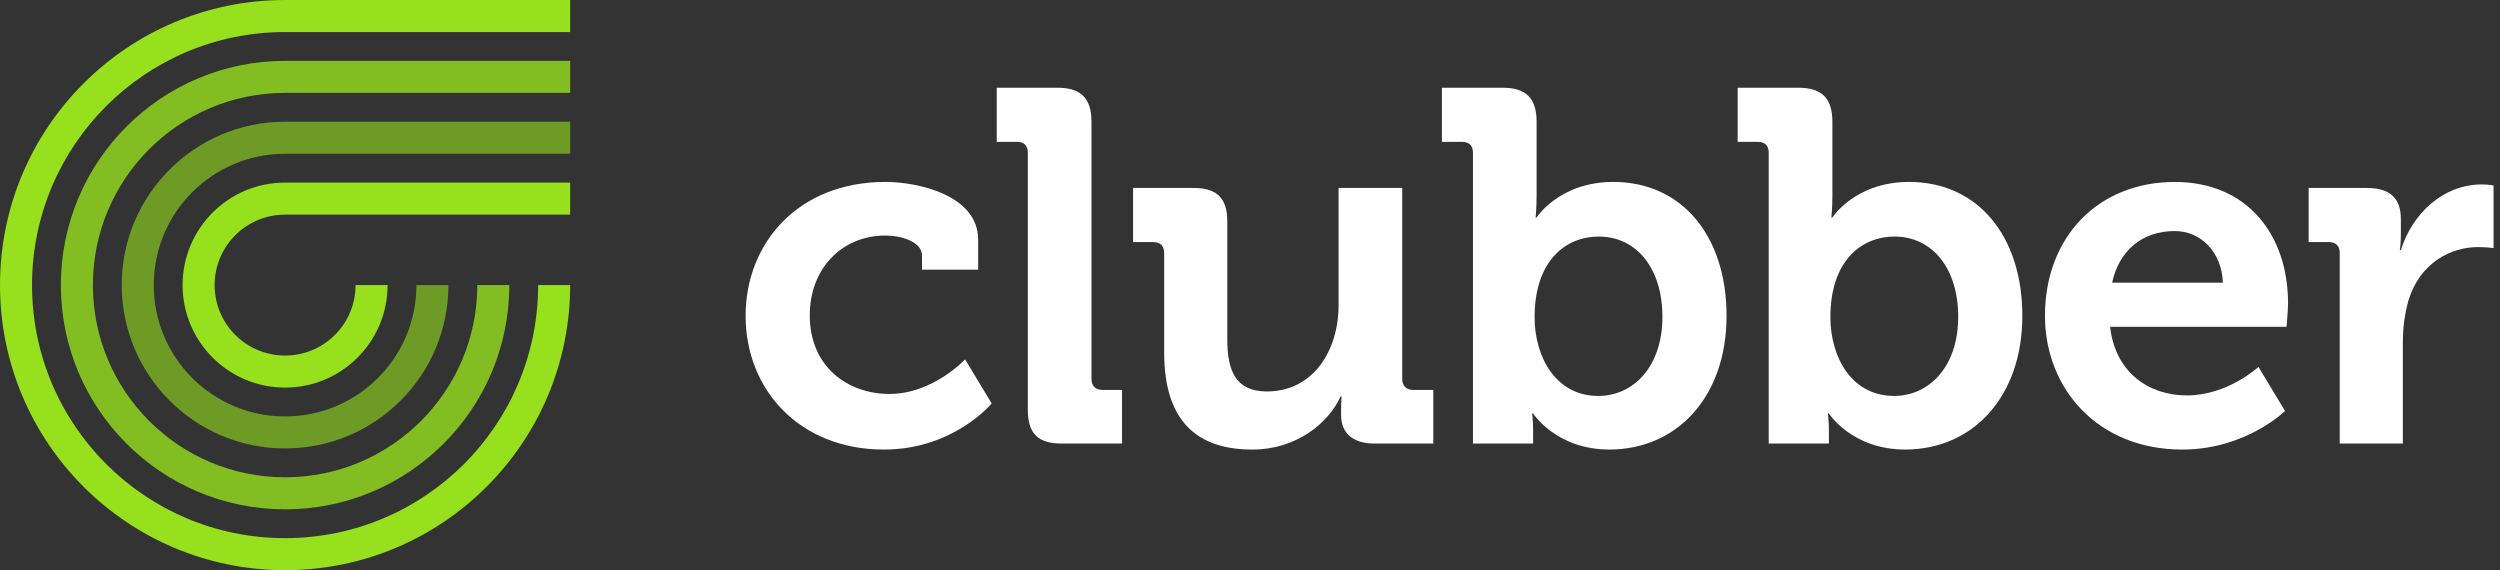 <svg width="114" height="26" viewBox="0 0 114 26" fill="none" xmlns="http://www.w3.org/2000/svg">
<rect x="0" y="0" width="114" height="26" fill="#333333" stroke="none"/>
<path fill-rule="evenodd" clip-rule="evenodd" d="M40.375 8.296C41.883 8.296 44.604 8.913 44.604 10.925V12.296H42.044V11.656C42.044 11.016 41.084 10.741 40.375 10.741C38.365 10.741 36.925 12.273 36.925 14.375C36.925 16.753 38.684 17.964 40.558 17.964C42.546 17.964 44.009 16.387 44.009 16.387L45.22 18.397C45.22 18.397 43.483 20.5 40.308 20.5C36.467 20.5 34 17.78 34 14.399C34 11.108 36.376 8.296 40.375 8.296Z" fill="white"/>
<path fill-rule="evenodd" clip-rule="evenodd" d="M46.868 6.971C46.868 6.629 46.687 6.468 46.366 6.468H45.451V4H48.217C49.291 4 49.771 4.48 49.771 5.554V17.278C49.771 17.597 49.954 17.78 50.274 17.78H51.165V20.226H48.422C47.325 20.226 46.868 19.768 46.868 18.672V6.971Z" fill="white"/>
<path fill-rule="evenodd" clip-rule="evenodd" d="M53.086 11.542C53.086 11.2 52.904 11.039 52.583 11.039H51.669V8.571H54.435C55.508 8.571 55.965 9.051 55.965 10.102V15.472C55.965 16.889 56.332 17.85 57.771 17.85C59.873 17.85 61.039 15.998 61.039 13.918V8.571H63.941V17.278C63.941 17.597 64.125 17.78 64.444 17.78H65.358V20.226H62.685C61.679 20.226 61.154 19.746 61.154 18.923V18.603C61.154 18.329 61.177 18.078 61.177 18.078H61.131C60.582 19.289 59.12 20.5 57.108 20.5C54.617 20.5 53.086 19.243 53.086 16.067V11.542Z" fill="white"/>
<path fill-rule="evenodd" clip-rule="evenodd" d="M72.881 18.055C74.457 18.055 75.806 16.752 75.806 14.444C75.806 12.227 74.618 10.787 72.903 10.787C71.395 10.787 69.978 11.885 69.978 14.467C69.978 16.273 70.939 18.055 72.881 18.055ZM67.167 6.971C67.167 6.628 66.985 6.469 66.664 6.469H65.75V4H68.516C69.589 4 70.069 4.48 70.069 5.554V8.936C70.069 9.508 70.023 9.919 70.023 9.919H70.069C70.069 9.919 71.098 8.296 73.566 8.296C76.72 8.296 78.731 10.787 78.731 14.399C78.731 18.1 76.468 20.499 73.384 20.499C70.961 20.499 69.91 18.855 69.91 18.855H69.864C69.864 18.855 69.91 19.174 69.91 19.632V20.226H67.167V6.971Z" fill="white"/>
<path fill-rule="evenodd" clip-rule="evenodd" d="M86.368 18.055C87.945 18.055 89.294 16.752 89.294 14.444C89.294 12.227 88.105 10.787 86.391 10.787C84.883 10.787 83.466 11.885 83.466 14.467C83.466 16.273 84.426 18.055 86.368 18.055ZM80.654 6.971C80.654 6.628 80.472 6.469 80.152 6.469H79.237V4H82.004C83.077 4 83.557 4.48 83.557 5.554V8.936C83.557 9.508 83.511 9.919 83.511 9.919H83.557C83.557 9.919 84.586 8.296 87.053 8.296C90.208 8.296 92.219 10.787 92.219 14.399C92.219 18.1 89.956 20.499 86.871 20.499C84.449 20.499 83.397 18.855 83.397 18.855H83.352C83.352 18.855 83.397 19.174 83.397 19.632V20.226H80.654V6.971Z" fill="white"/>
<path fill-rule="evenodd" clip-rule="evenodd" d="M101.363 12.89C101.317 11.496 100.358 10.536 99.169 10.536C97.683 10.536 96.633 11.427 96.312 12.89H101.363ZM99.169 8.297C102.507 8.297 104.335 10.742 104.335 13.827C104.335 14.169 104.266 14.902 104.266 14.902H96.221C96.45 16.958 97.958 18.031 99.718 18.031C101.591 18.031 102.986 16.73 102.986 16.73L104.197 18.74C104.197 18.74 102.414 20.5 99.512 20.5C95.65 20.5 93.251 17.712 93.251 14.398C93.251 10.81 95.674 8.297 99.169 8.297Z" fill="white"/>
<path fill-rule="evenodd" clip-rule="evenodd" d="M106.691 11.542C106.691 11.2 106.508 11.039 106.188 11.039H105.274V8.571H107.925C108.953 8.571 109.479 9.005 109.479 9.988V10.673C109.479 11.108 109.433 11.405 109.433 11.405H109.479C110.005 9.737 111.398 8.41 113.182 8.41C113.432 8.41 113.706 8.456 113.706 8.456V11.313C113.706 11.313 113.409 11.267 112.999 11.267C111.764 11.267 110.347 11.976 109.822 13.712C109.662 14.284 109.57 14.924 109.57 15.609V20.226H106.691V11.542Z" fill="white"/>
<g clip-path="url(#clip0_6_726)">
<path d="M8.326 13C8.326 10.418 10.418 8.326 13 8.326H26V9.787H13C11.225 9.787 9.787 11.225 9.787 13C9.787 14.775 11.225 16.213 13 16.213C14.775 16.213 16.213 14.775 16.213 13H17.674C17.674 15.582 15.582 17.674 13 17.674C10.418 17.674 8.326 15.582 8.326 13Z" fill="#96E01E"/>
<path opacity="0.6" d="M5.551 13C5.551 8.886 8.886 5.551 13 5.551H26V7.011H13C9.692 7.011 7.011 9.693 7.011 13C7.011 16.308 9.692 18.989 13 18.989C16.308 18.989 18.989 16.308 18.989 13H20.449C20.449 17.114 17.114 20.449 13 20.449C8.886 20.449 5.551 17.114 5.551 13Z" fill="#96E01E"/>
<path opacity="0.8" d="M2.775 13C2.775 7.353 7.353 2.775 13 2.775H26V4.236H13C8.16 4.236 4.236 8.16 4.236 13C4.236 17.84 8.16 21.764 13 21.764C17.84 21.764 21.764 17.84 21.764 13H23.225C23.225 18.647 18.647 23.225 13 23.225C7.353 23.225 2.775 18.647 2.775 13Z" fill="#96E01E"/>
<path d="M0 13C0 5.82 5.82 0 13 0H26V1.461H13C6.627 1.461 1.461 6.627 1.461 13C1.461 19.373 6.627 24.539 13 24.539C19.373 24.539 24.539 19.373 24.539 13H26C26 20.18 20.18 26 13 26C5.82 26 0 20.18 0 13Z" fill="#96E01E"/>
</g>
<defs>
<clipPath id="clip0_6_726">
<rect width="26" height="26" fill="white"/>
</clipPath>
</defs>
</svg>
